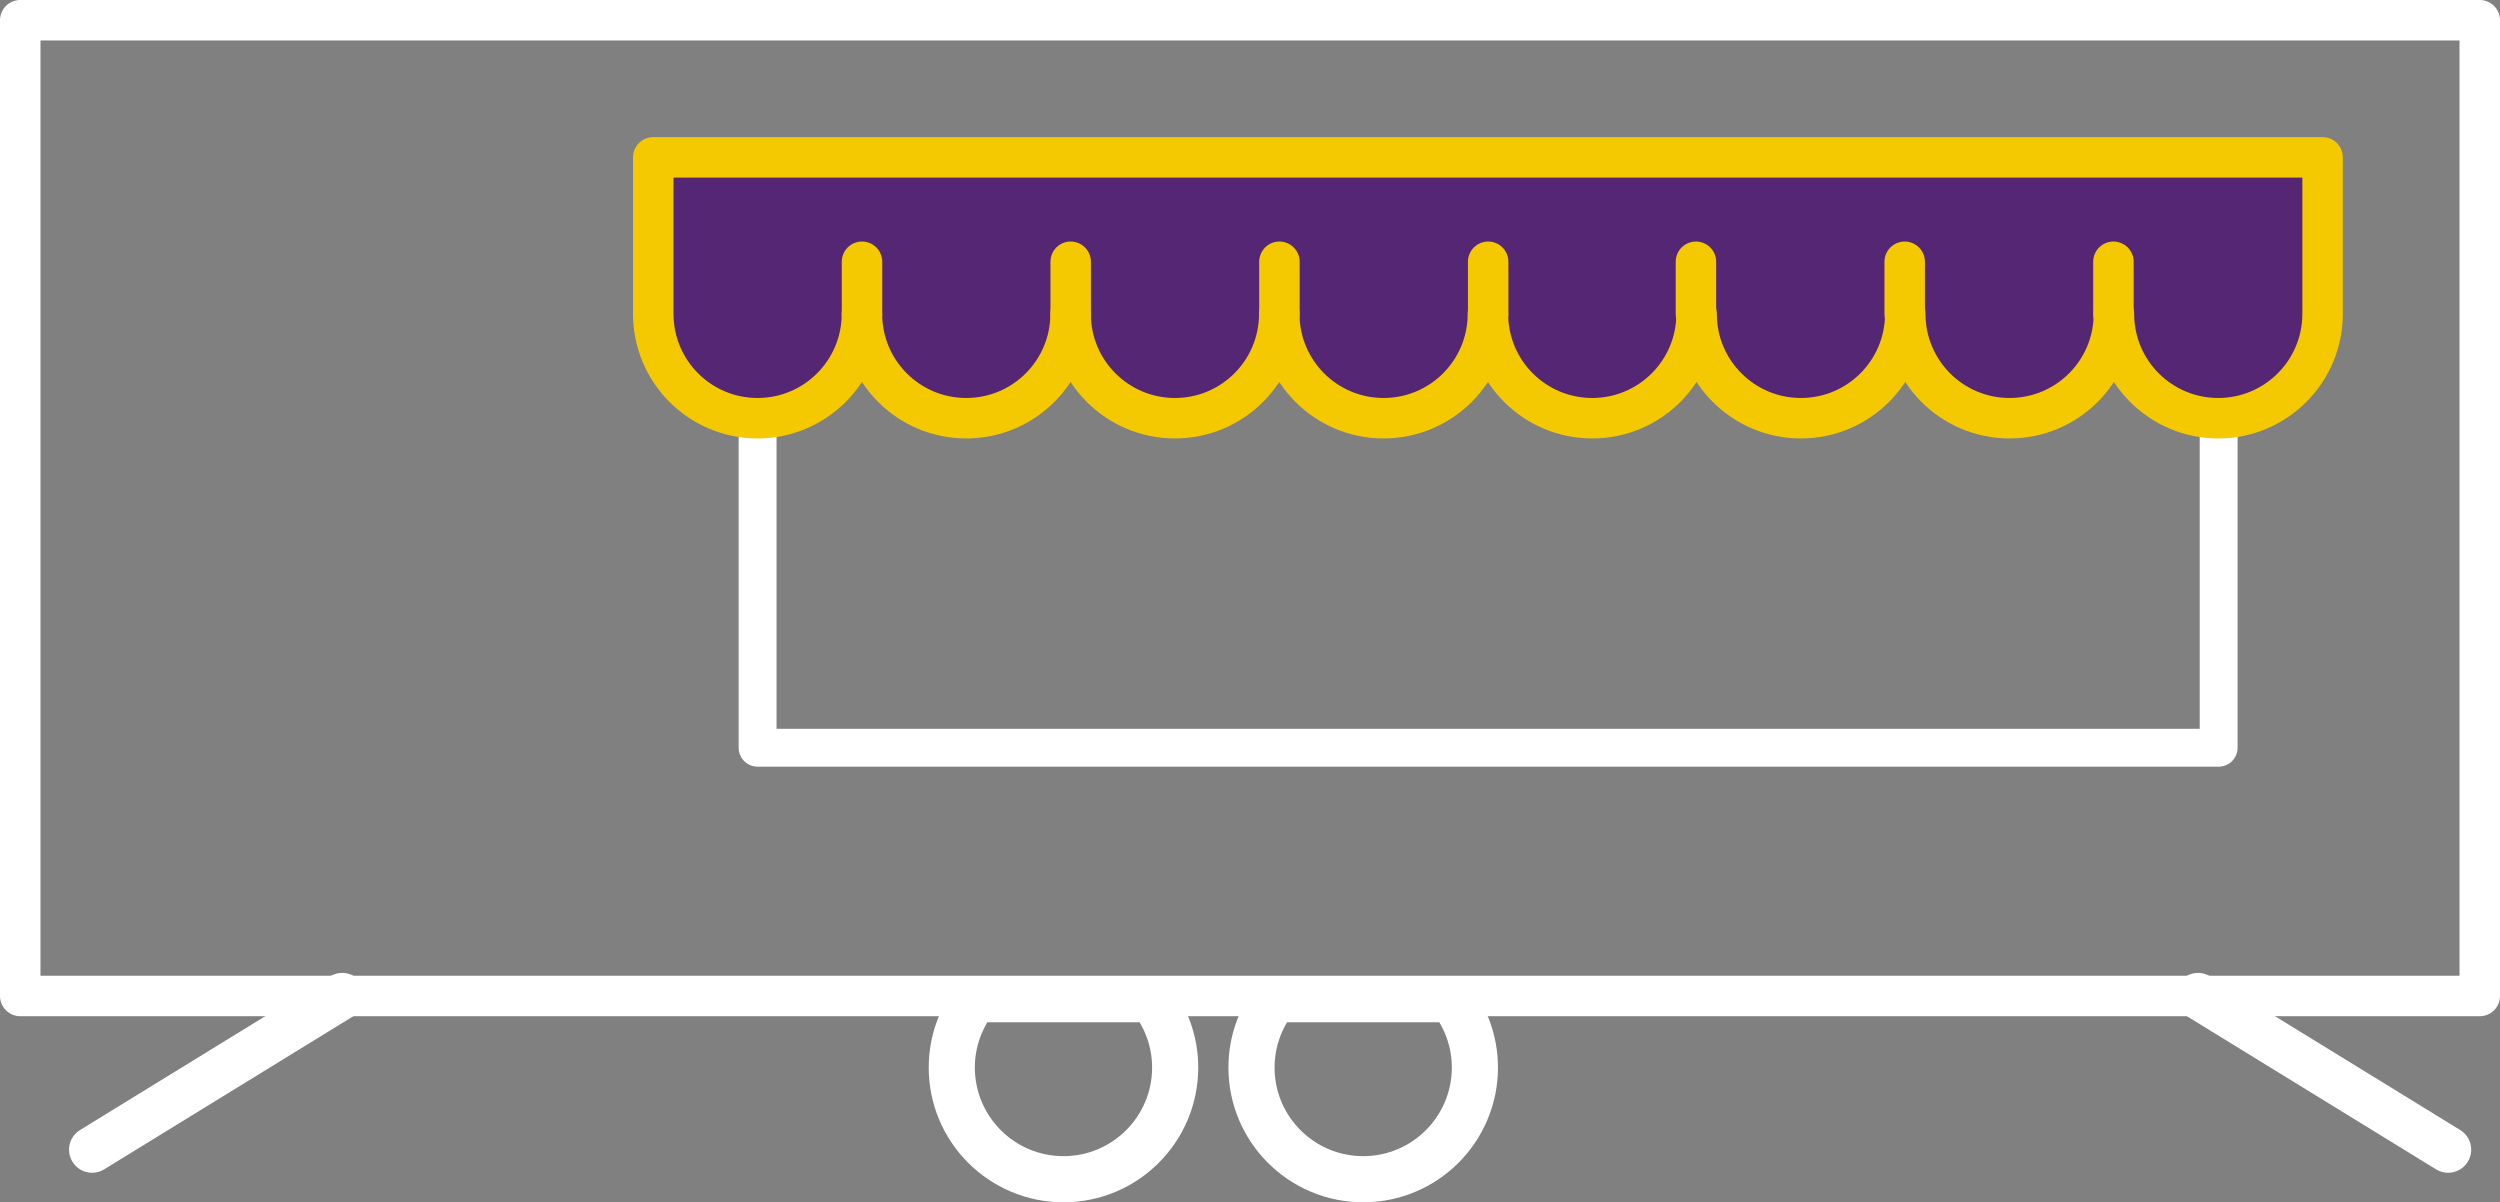 <?xml version="1.0" encoding="UTF-8"?> <svg xmlns="http://www.w3.org/2000/svg" id="a" viewBox="0 0 308.87 148.53"><rect x="0" y="0" width="308.87" height="148.53" fill="#808080" stroke="none"/><defs><style>.b,.c,.d,.e,.f{stroke-linecap:round;stroke-linejoin:round;}.b,.c,.d,.f{fill:none;}.b,.d,.e{stroke-width:5px;}.b,.e{stroke:#f5c902;}.c{stroke-width:5.7px;}.c,.d,.f{stroke:#fff;}.e{fill:#542673;}.f{stroke-width:4.68px;}</style></defs><rect class="f" x="93.6" y="19.44" width="180.51" height="72.94"></rect><path class="e" d="M209.65,19.44H80.71v19.34c0,7.12,5.77,12.89,12.89,12.89s12.89-5.77,12.89-12.89c0,7.12,5.77,12.89,12.89,12.89s12.89-5.77,12.89-12.89c0,7.12,5.77,12.89,12.89,12.89s12.89-5.77,12.89-12.89c0,7.12,5.77,12.89,12.89,12.89s12.89-5.77,12.89-12.89c0,7.12,5.77,12.89,12.89,12.89s12.89-5.77,12.89-12.89c0,7.12,5.77,12.89,12.89,12.89s12.89-5.77,12.89-12.89c0,7.12,5.77,12.89,12.89,12.89s12.89-5.77,12.89-12.89c0,7.12,5.77,12.89,12.89,12.89s12.89-5.77,12.89-12.89v-19.34h-77.36Z"></path><line class="b" x1="106.5" y1="32.34" x2="106.5" y2="38.79"></line><line class="b" x1="132.28" y1="32.34" x2="132.28" y2="38.79"></line><line class="b" x1="158.07" y1="32.34" x2="158.07" y2="38.79"></line><line class="b" x1="183.86" y1="32.34" x2="183.86" y2="38.79"></line><line class="b" x1="209.53" y1="32.34" x2="209.53" y2="38.79"></line><line class="b" x1="235.32" y1="32.34" x2="235.32" y2="38.79"></line><line class="b" x1="261.11" y1="32.34" x2="261.11" y2="38.79"></line><rect class="d" x="2.5" y="2.5" width="303.87" height="120.55"></rect><path class="c" d="M157.52,123.45c-1.81,2.33-2.9,5.26-2.9,8.44,0,7.62,6.18,13.8,13.8,13.8s13.8-6.18,13.8-13.8c0-3.18-1.09-6.1-2.9-8.44h-21.79Z"></path><path class="c" d="M120.49,123.45c-1.81,2.33-2.9,5.26-2.9,8.44,0,7.62,6.18,13.8,13.8,13.8s13.8-6.18,13.8-13.8c0-3.18-1.09-6.1-2.9-8.44h-21.79Z"></path><line class="c" x1="42.28" y1="123.05" x2="11.38" y2="142.04"></line><line class="c" x1="302.46" y1="142.04" x2="271.56" y2="123.05"></line></svg> 